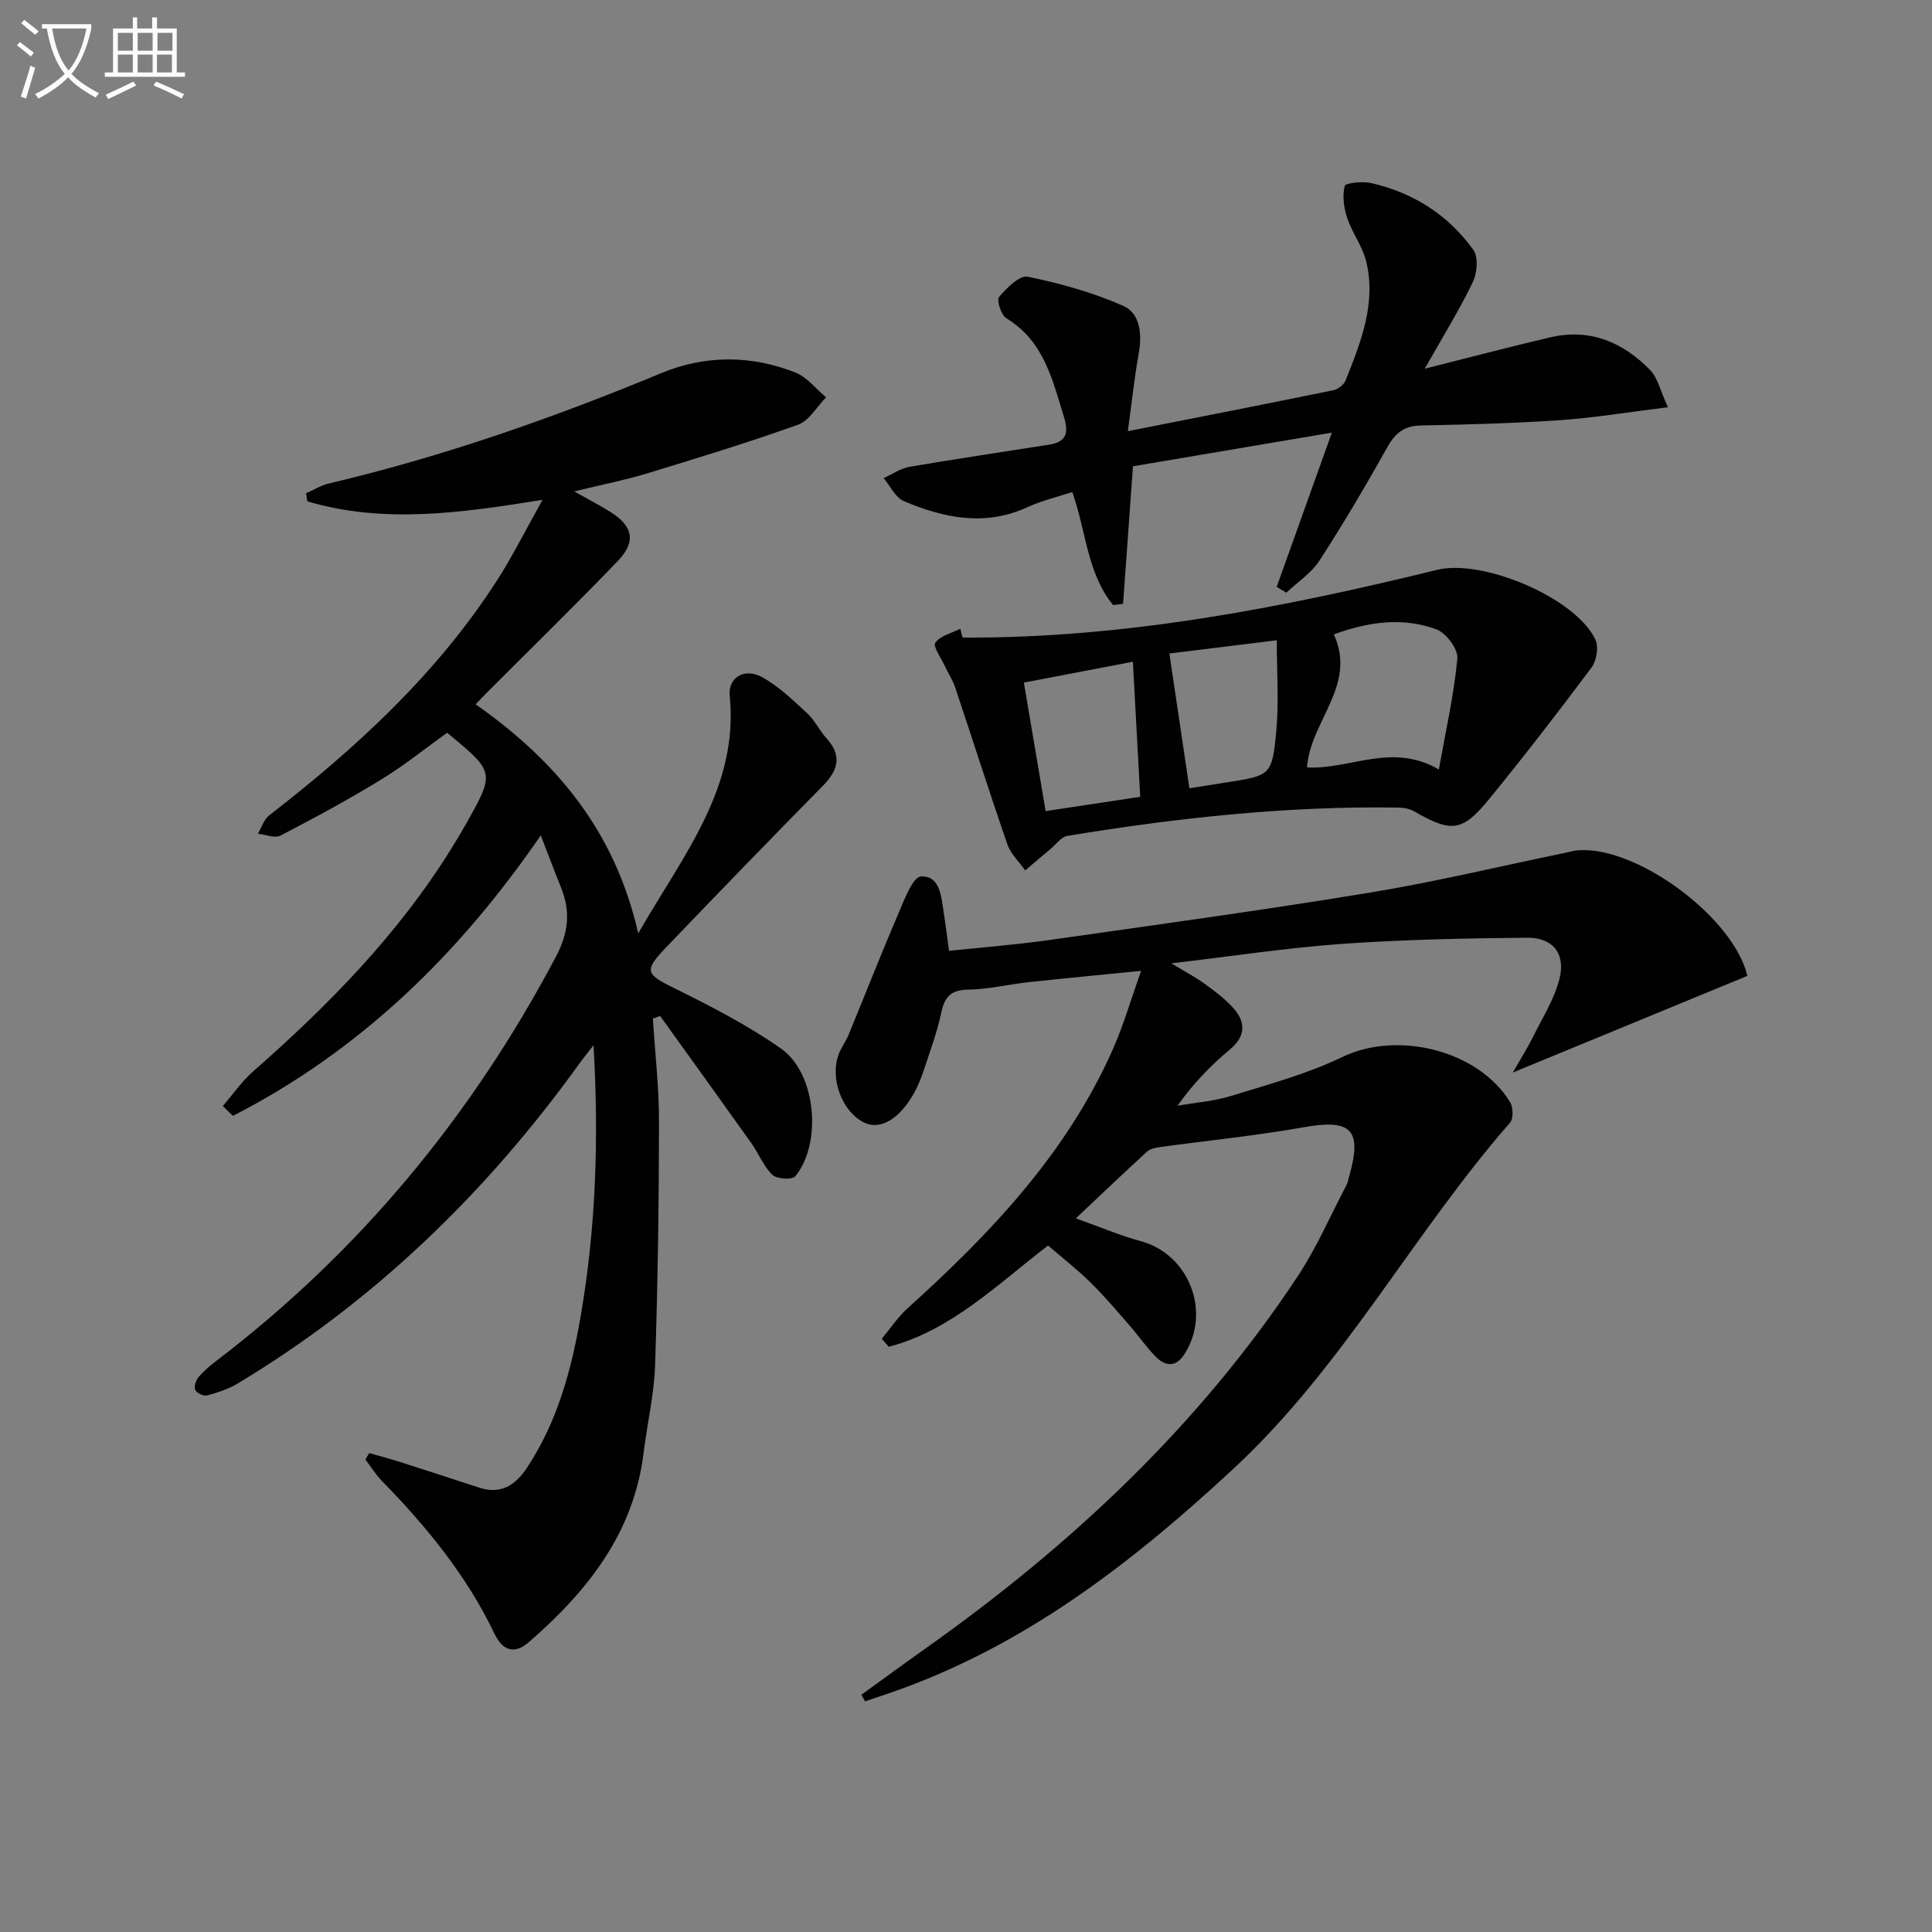 <svg enable-background="new 0 0 400 400" viewBox="0 0 400 400" xmlns="http://www.w3.org/2000/svg"><rect x="0" y="0" width="400" height="400" fill="#808080" stroke="none"/><path d="m6.4 11.7c-1-.8-1.9-1.6-2.9-2.3l.6-.7c.9.7 1.9 1.4 2.9 2.2zm-2.1 8.3c.7-2.1 1.4-4.2 2-6.4.2.1.6.3 1 .4-.7 2.3-1.3 4.4-1.9 6.4zm3-12.8c-1.1-.9-2.1-1.7-2.9-2.4l.6-.7c1 .8 2 1.5 3 2.4zm1.4-1.3v-.9h10.2v.9c-.9 4.2-2.3 7.3-4.1 9.4 1.3 1.4 3.2 2.7 5.7 4-.2.2-.4.5-.7.9-2.5-1.4-4.4-2.7-5.7-4.2-1.4 1.5-3.5 3-6.1 4.4 0 0 0 0-.1-.1-.3-.4-.5-.7-.7-.8 2.7-1.3 4.7-2.8 6.2-4.2-1.8-2.2-3-5.3-3.7-9.4zm9.2 0h-7.1c.6 3.8 1.7 6.7 3.4 8.7 1.7-2 2.9-4.8 3.7-8.7z" fill="#fbfcfa"/><path d="m31.6 3.6h.9v2.3h4.1v9.1h1.7v.9h-16.6v-.9h1.7v-9.1h4.1v-2.3h.9v2.3h3.1v-2.3zm-4 13.3.6.8c-1.9.9-3.8 1.9-5.8 2.8-.2-.3-.3-.6-.5-.9 2-.9 3.9-1.8 5.7-2.7zm-3.2-10.1v3.7h3.1v-3.7zm0 4.5v3.7h3.1v-3.7zm4.1-4.5v3.7h3.1v-3.7zm0 4.5v3.7h3.1v-3.7zm9.1 9.1c-2.1-1.1-4.1-2-5.8-2.7l.5-.8c2.2.9 4.1 1.8 5.8 2.6zm-1.9-13.6h-3.1v3.7h3.1zm-3.2 4.5v3.7h3.1v-3.7z" fill="#fbfcfa"/><g fill="#010101"><path d="m46.14 228.98c2.07-2.39 3.89-5.07 6.24-7.13 15.58-13.68 30.01-28.36 41.02-46.09 1.05-1.7 2.09-3.41 3.07-5.15 6.03-10.72 6.02-10.73-3.9-18.9-4.46 3.2-8.84 6.75-13.61 9.66-6.8 4.16-13.82 7.96-20.89 11.63-1.18.61-3.1-.22-4.68-.39.77-1.29 1.24-2.95 2.35-3.8 17.99-13.95 34.63-29.21 47.07-48.5 3.3-5.11 6.02-10.6 9.52-16.83-17.04 2.76-32.96 4.98-48.7.32-.08-.56-.17-1.11-.25-1.67 1.55-.69 3.04-1.63 4.67-2.02 23.67-5.58 46.5-13.58 68.94-22.89 9-3.73 18.55-3.72 27.71-.08 2.41.96 4.23 3.38 6.33 5.12-1.92 1.95-3.49 4.84-5.81 5.67-10.28 3.69-20.75 6.88-31.2 10.07-4.52 1.38-9.18 2.29-15.14 3.74 3.28 1.85 5.43 2.95 7.47 4.23 4.69 2.93 5.42 6.15 1.58 10.15-8.99 9.36-18.29 18.43-27.47 27.62-.56.57-1.1 1.16-1.98 2.08 16.42 11.56 28.76 25.91 33.66 47.42 9.4-16.35 20.84-30.15 18.94-49.26-.36-3.63 3.01-5.85 6.78-3.75 3.42 1.91 6.35 4.76 9.27 7.45 1.56 1.44 2.5 3.54 3.95 5.13 3.34 3.65 2.44 6.68-.75 9.92-10.86 11.04-21.65 22.16-32.36 33.35-4.78 4.99-4.28 5.59 1.77 8.58 7.56 3.74 15.15 7.64 22.02 12.48 7.23 5.1 8.49 19.59 2.89 26.4-.63.76-3.83.58-4.73-.3-1.85-1.79-2.85-4.44-4.39-6.6-6.25-8.79-12.57-17.54-18.86-26.3-.5.19-1 .37-1.5.56.45 7.12 1.28 14.24 1.27 21.36-.02 16.79-.25 33.58-.81 50.35-.2 6.11-1.64 12.17-2.39 18.27-2.06 16.61-11.68 28.62-23.75 39.11-2.93 2.55-5.39 1.85-7.11-1.74-5.74-12.02-14.05-22.16-23.29-31.62-1.3-1.33-2.3-2.96-3.44-4.45.26-.45.52-.89.79-1.34 2.06.59 4.13 1.13 6.17 1.78 5.51 1.76 11.02 3.54 16.52 5.36 4.58 1.51 7.61-.49 10.04-4.19 6.26-9.52 9.15-20.22 11.05-31.26 3.17-18.4 3.78-36.95 2.66-56.11-1.02 1.31-2.07 2.6-3.04 3.94-19.21 26.65-42.38 49.08-70.61 66.07-1.94 1.17-4.19 1.89-6.39 2.49-.69.19-2.08-.49-2.41-1.15-.31-.62.09-1.94.62-2.58 1.05-1.26 2.34-2.37 3.65-3.37 29.75-22.67 52.97-50.77 70.43-83.81 2.57-4.86 3.03-9.28 1.04-14.21-1.35-3.34-2.61-6.71-4.21-10.85-17.16 24.99-37.7 44.72-63.73 58.08-.71-.65-1.4-1.35-2.09-2.05z"/><path d="m178.34 350.88c4.36-3.15 8.7-6.34 13.09-9.45 30.16-21.33 56.79-46.22 77.26-77.21 3.91-5.92 6.77-12.55 10.09-18.87.3-.58.4-1.26.58-1.9 2.71-9.58.38-11.81-9.34-10.08-9.89 1.76-19.91 2.75-29.87 4.12-.93.13-2.04.37-2.69.96-4.64 4.24-9.18 8.58-14.72 13.8 5.43 1.93 9.34 3.62 13.41 4.71 10.05 2.69 14.76 14.77 8.98 23.54-1.75 2.66-3.91 2.34-5.83.41-1.98-2-3.58-4.37-5.44-6.49-2.63-3.01-5.21-6.07-8.05-8.87-2.71-2.67-5.73-5.02-8.82-7.68-10.52 8.06-19.98 17.53-32.97 20.97-.49-.55-.97-1.11-1.46-1.66 1.77-2.12 3.32-4.48 5.34-6.31 17.18-15.49 32.95-32.1 42.49-53.59 2.2-4.96 3.71-10.24 5.87-16.28-8.45.85-15.96 1.55-23.46 2.37-4.12.45-8.21 1.46-12.33 1.52-3.56.06-4.89 1.44-5.59 4.76-.85 4.05-2.32 7.97-3.62 11.91-.51 1.57-1.14 3.14-1.93 4.59-3.02 5.51-7.06 7.9-10.41 6.27-4.57-2.22-7.17-9.1-5.27-14.18.52-1.38 1.46-2.6 2.03-3.97 3.45-8.38 6.76-16.83 10.33-25.16 1.22-2.84 2.98-7.57 4.68-7.65 3.97-.19 4.18 4.23 4.7 7.48.38 2.44.68 4.88 1.1 7.92 6.84-.72 13.72-1.24 20.54-2.21 22.19-3.15 44.4-6.2 66.52-9.83 13.58-2.23 26.99-5.47 40.48-8.25.97-.2 1.94-.49 2.92-.55 12.44-.67 32.1 14.21 34.82 26.03-15.73 6.48-31.39 12.93-48.56 20.01 1.85-3.23 3.1-5.2 4.13-7.28 1.96-3.97 4.43-7.85 5.52-12.06 1.35-5.25-1.35-8.63-6.71-8.58-12.77.13-25.55.38-38.28 1.28-11.4.81-22.73 2.55-35.36 4.03 2.89 1.75 4.97 2.83 6.84 4.19 2.14 1.56 4.33 3.17 6.06 5.14 2.59 2.96 2.47 5.81-.84 8.57-3.92 3.27-7.51 6.95-10.77 11.58 3.74-.66 7.6-.94 11.2-2.06 7.74-2.4 15.67-4.53 22.92-8.03 11.31-5.47 28.04-1.51 34.72 9.33.65 1.06.73 3.43 0 4.26-20.13 23.05-34.56 50.59-57.27 71.66-20.92 19.41-43.1 36.6-70.39 46.16-1.95.68-3.92 1.33-5.88 1.99-.25-.45-.5-.91-.76-1.36z"/><path d="m222.01 101.87c-3.1 1.03-6.34 1.78-9.3 3.14-8.78 4.04-17.26 2.25-25.55-1.24-1.77-.74-2.83-3.15-4.22-4.78 1.78-.8 3.5-2.01 5.36-2.34 9.62-1.65 19.28-3.07 28.92-4.59 3.43-.54 4.12-2.29 3.08-5.66-2.4-7.8-4.17-15.78-11.95-20.51-1.08-.66-2.05-3.76-1.51-4.4 1.57-1.85 4.25-4.55 5.94-4.2 6.74 1.38 13.51 3.26 19.79 6.04 3.45 1.53 3.91 5.76 3.21 9.73-.92 5.15-1.47 10.37-2.27 16.21 14.92-2.95 28.75-5.65 42.55-8.48.96-.2 2.18-1.13 2.53-2.02 3.14-7.89 6.36-15.89 4.28-24.6-.75-3.14-2.91-5.93-3.95-9.04-.7-2.08-1.02-4.56-.51-6.62.16-.65 3.69-1.01 5.47-.61 8.71 1.98 15.95 6.59 21.15 13.82 1.08 1.5.8 4.85-.12 6.74-2.8 5.79-6.21 11.28-9.93 17.87 9.35-2.35 17.64-4.53 25.99-6.49 8.19-1.92 15.04 1 20.67 6.77 1.57 1.61 2.09 4.24 3.69 7.7-8.18 1.01-15.17 2.18-22.21 2.67-9.62.66-19.28.92-28.92 1.11-3.45.07-5.31 1.53-6.95 4.47-4.46 7.96-9.1 15.84-14.06 23.49-1.69 2.61-4.55 4.46-6.87 6.66-.67-.4-1.33-.8-2-1.2 3.61-10.08 7.21-20.16 11.43-31.94-14.68 2.49-28.06 4.75-41.18 6.97-.73 10.18-1.39 19.33-2.05 28.48-.69.09-1.37.17-2.06.26-5.38-6.57-5.57-15.26-8.45-23.41z"/><path d="m199.29 132c33.4.19 65.96-6.1 98.29-14.03 9.37-2.3 28.68 5.79 32.74 14.48.7 1.51.23 4.36-.82 5.76-6.84 9.17-13.85 18.23-21.08 27.1-5.68 6.97-7.85 7.13-15.72 2.63-.94-.54-2.2-.72-3.31-.74-23-.35-45.76 2.14-68.41 5.86-1.24.2-2.28 1.7-3.39 2.63-1.79 1.49-3.56 3.01-5.33 4.52-1.25-1.78-2.99-3.39-3.68-5.37-3.74-10.78-7.19-21.67-10.81-32.49-.52-1.56-1.47-2.97-2.17-4.48-.76-1.64-2.49-4.04-1.95-4.8 1.03-1.46 3.37-1.98 5.17-2.89.14.61.31 1.21.47 1.82zm71.31 26.89c9.03.46 17.49-5.24 27.3.42 1.46-8.18 3.14-15.53 3.83-22.97.18-1.94-2.34-5.32-4.35-6.05-6.87-2.52-13.89-1.62-21.22 1.05 4.83 10.6-4.84 17.84-5.56 27.55zm-34.53 6.08c-.52-9.62-1.01-18.6-1.52-27.96-7.15 1.37-14.7 2.81-22.57 4.31 1.54 9.1 3 17.67 4.51 26.61 7.06-1.07 13.69-2.07 19.58-2.96zm6.04-29.67c1.41 9.54 2.74 18.5 4.14 27.9 2.45-.39 5.04-.8 7.62-1.2 9.18-1.44 9.5-1.41 10.36-10.56.58-6.17.11-12.43.11-18.88-7.63.94-15.01 1.85-22.23 2.74z"/></g></svg>